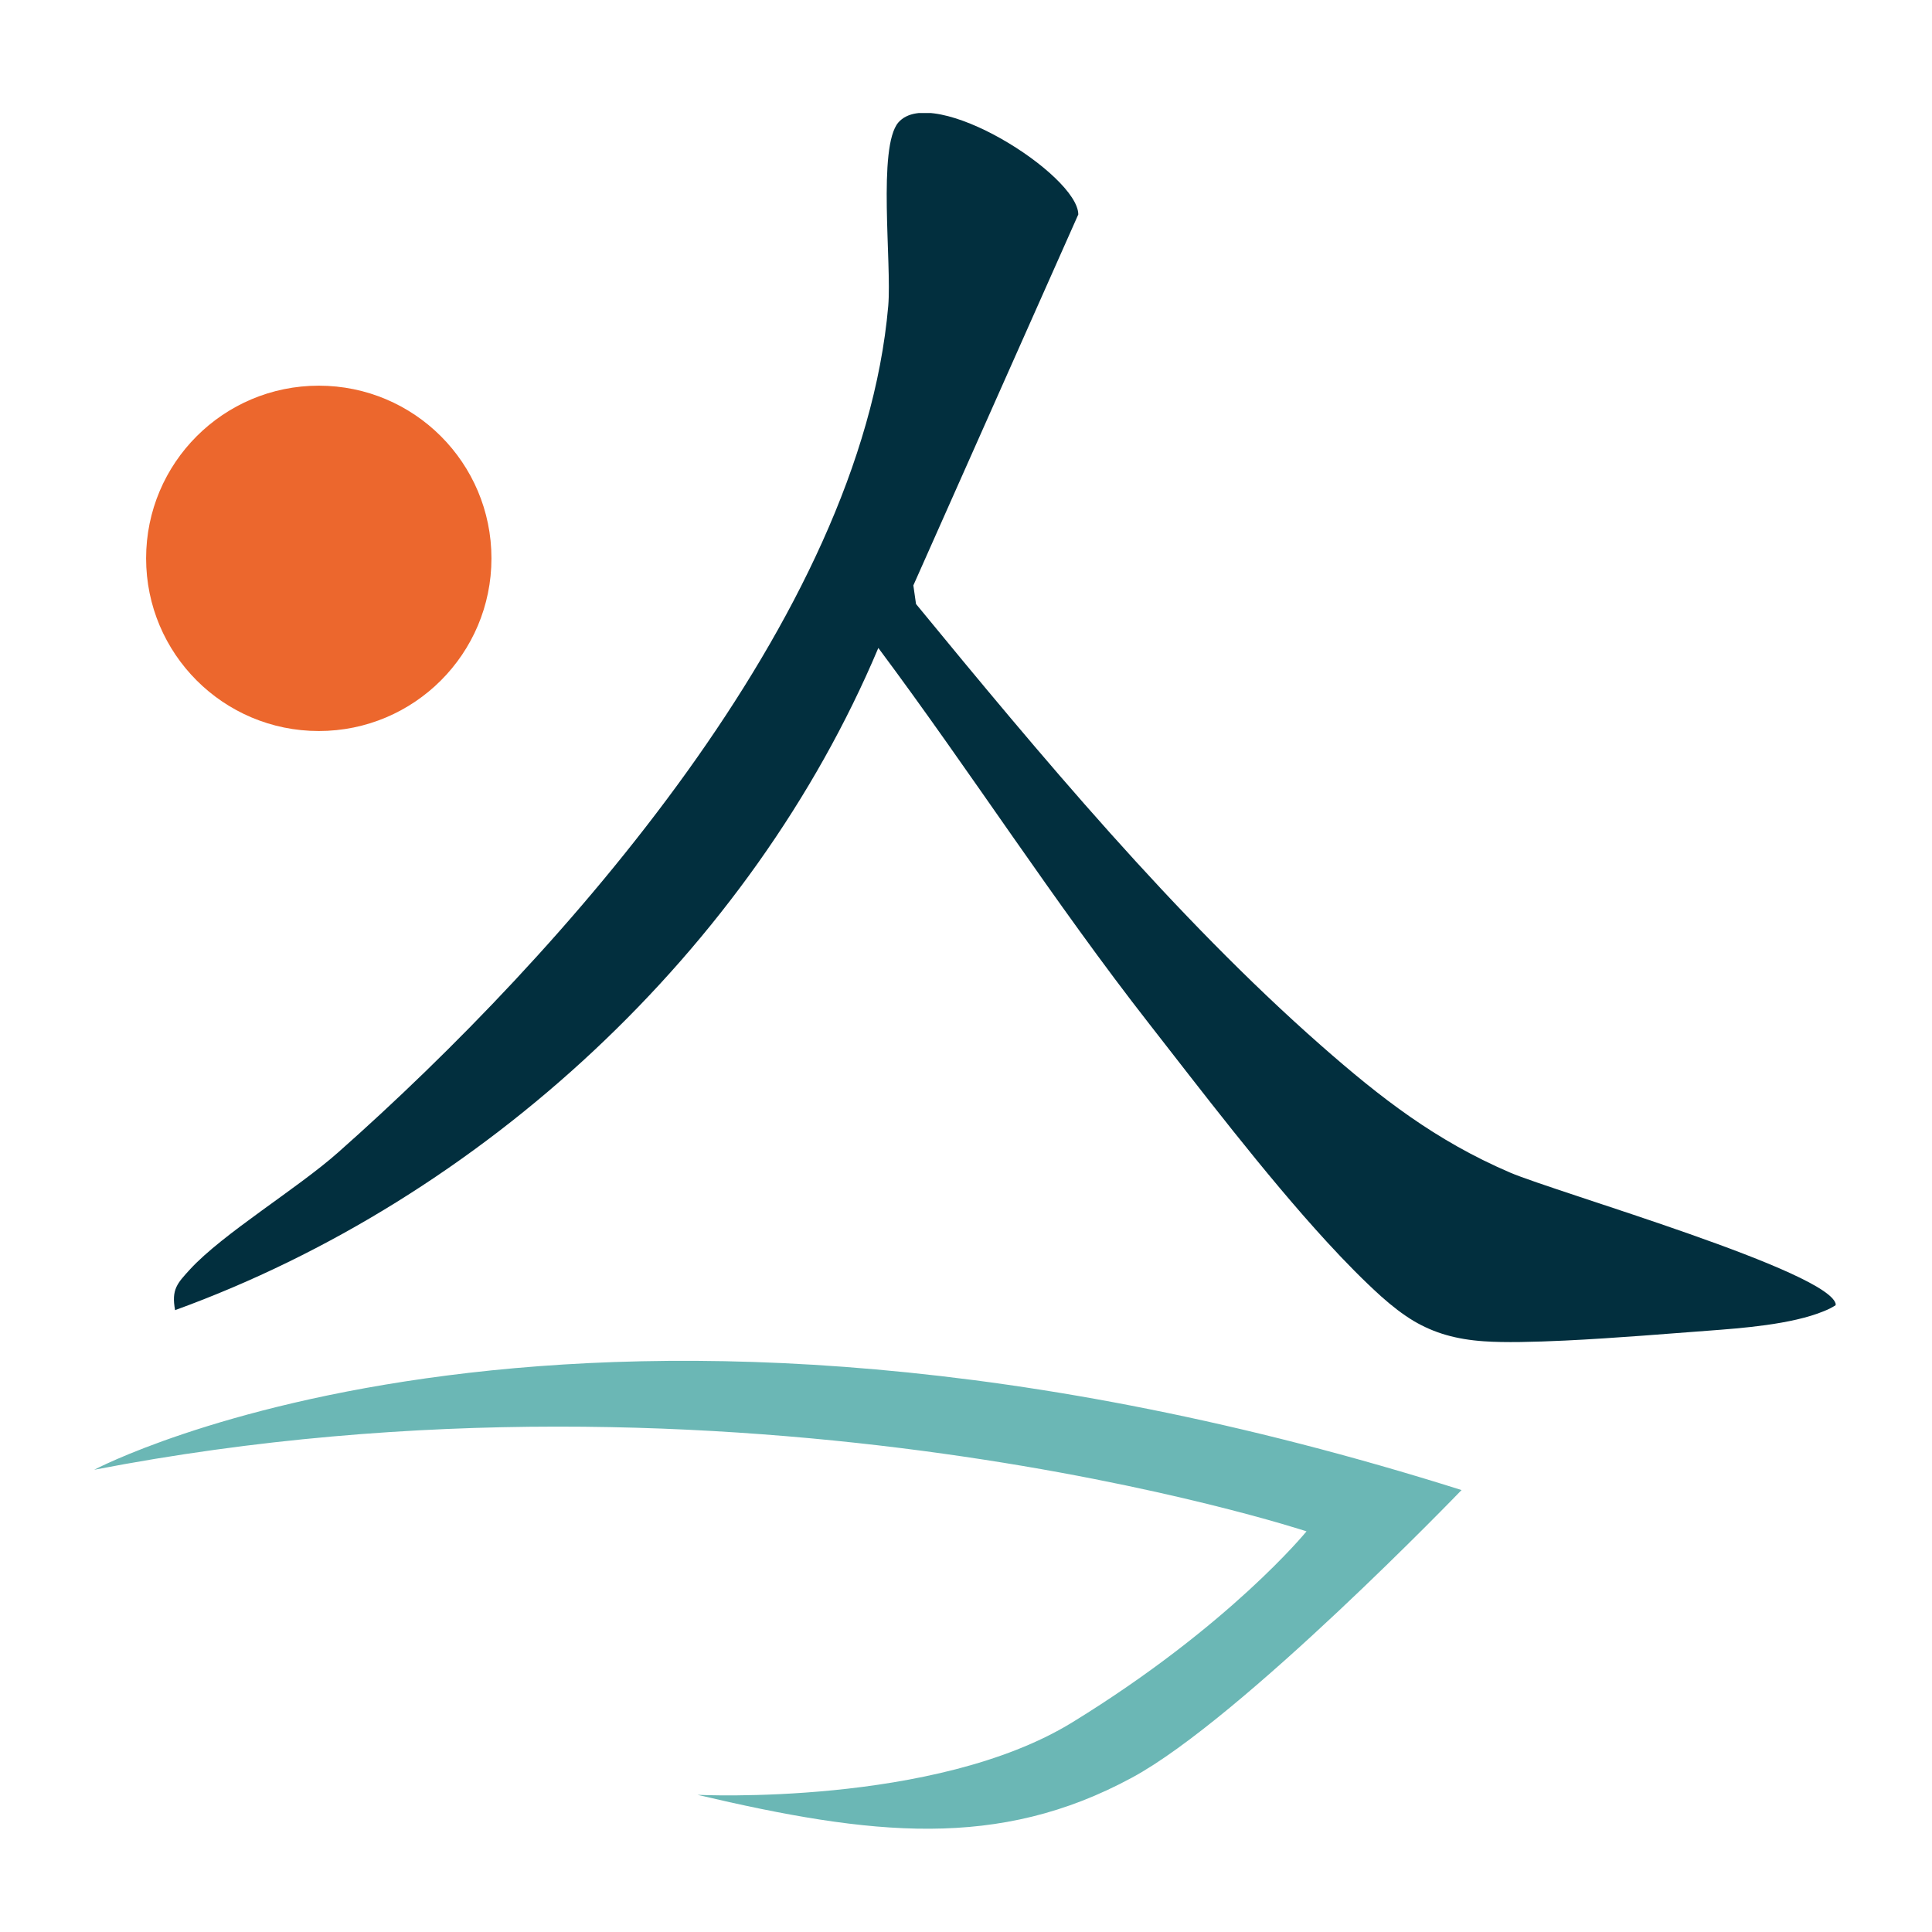 <svg xmlns="http://www.w3.org/2000/svg" xmlns:xlink="http://www.w3.org/1999/xlink" id="Livello_1" x="0px" y="0px" viewBox="0 0 800 800" style="enable-background:new 0 0 800 800;" xml:space="preserve"><style type="text/css">	.Ombra_x0020_esterna{fill:none;}	.Angoli_x0020_arrotondati_x0020_2_x0020_pt{fill:#FFFFFF;stroke:#000000;stroke-miterlimit:10;}	.Riflessione_x0020_X_x0020_dinamica{fill:none;}	.Smusso_x0020_morbido{fill:url(#SVGID_1_);}	.Crepuscolo{fill:#FFFFFF;}	.Fogliame_GS{fill:#FFDD00;}	.Pompadour_GS{fill-rule:evenodd;clip-rule:evenodd;fill:#51AEE2;}	.st0{clip-path:url(#SVGID_00000072984527919255927410000000994096483411323040_);fill:#EC672D;}	.st1{clip-path:url(#SVGID_00000072984527919255927410000000994096483411323040_);fill:#022F3E;}	.st2{clip-path:url(#SVGID_00000072984527919255927410000000994096483411323040_);fill:#6BB7B5;}</style><linearGradient id="SVGID_1_" gradientUnits="userSpaceOnUse" x1="0" y1="0" x2="0.707" y2="0.707">	<stop offset="0" style="stop-color:#E6E6EB"></stop>	<stop offset="0.174" style="stop-color:#E2E2E6"></stop>	<stop offset="0.352" style="stop-color:#D5D4D8"></stop>	<stop offset="0.532" style="stop-color:#C0BFC2"></stop>	<stop offset="0.714" style="stop-color:#A4A2A4"></stop>	<stop offset="0.895" style="stop-color:#828282"></stop>	<stop offset="1" style="stop-color:#6B6E6E"></stop></linearGradient><g>	<defs>		<rect id="SVGID_00000029750691016369459490000000958123920422163080_" x="39" y="46.8" width="721.1" height="710.5"></rect>	</defs>	<clipPath id="SVGID_00000074412347565681670750000006011900420263939458_">		<use xlink:href="#SVGID_00000029750691016369459490000000958123920422163080_" style="overflow:visible;"></use>	</clipPath>	<path style="clip-path:url(#SVGID_00000074412347565681670750000006011900420263939458_);fill:#EC672D;" d="M203.5,231.2  c0,39.5-32,71.5-71.5,71.5s-71.5-32-71.5-71.5s32-71.5,71.5-71.5S203.5,191.7,203.5,231.2"></path>	<path style="clip-path:url(#SVGID_00000074412347565681670750000006011900420263939458_);fill:#022F3E;" d="M625.2,485.5  c-30.7-13.2-53.4-30.8-78.2-52.6c-60.5-53.2-116.6-120.6-167.7-182.8l-1.1-7.7l68.3-153.6c-0.1-16.4-60.2-54.5-74.5-38.1  c-8.7,10.1-2.7,58.4-4.2,76C356.5,255.8,232.9,395,140,477.2c-16.9,15-47.7,33.6-61.3,48.4c-5.3,5.8-7.8,8.3-6.2,16.9  c127-46.1,238.5-149.2,291.2-274.2c38.2,51.2,72.8,105.3,112.2,155.7c20.4,26.1,47.8,62.2,73.5,90.2c7.7,8.4,15.3,16.1,22.5,22.6  c4.6,4.1,9,7.5,13.5,10.2c8.5,5,17.5,7.6,29.1,8.4c8.5,0.6,20.6,0.3,33.5-0.3c21-1,44.5-3,59.5-4.1c13.2-1,34.3-2.5,47.8-8.1  c1.8-0.7,3.5-1.6,4.9-2.5C759.5,526.9,644.3,493.7,625.2,485.5"></path>	<path style="clip-path:url(#SVGID_00000074412347565681670750000006011900420263939458_);fill:#6BB7B5;" d="M39,608.6  c0,0,200.9-106.9,566.2,8.4c0,0-91.1,94.6-136.5,119.1c-55.3,29.9-107.6,24.1-179.9,7.1c0,0,98.4,4.9,155.2-30  c65.3-40.1,97-79.1,97-79.1S307,556.8,39,608.6"></path></g><g></g><g></g><g></g><g></g><g></g><g></g></svg>